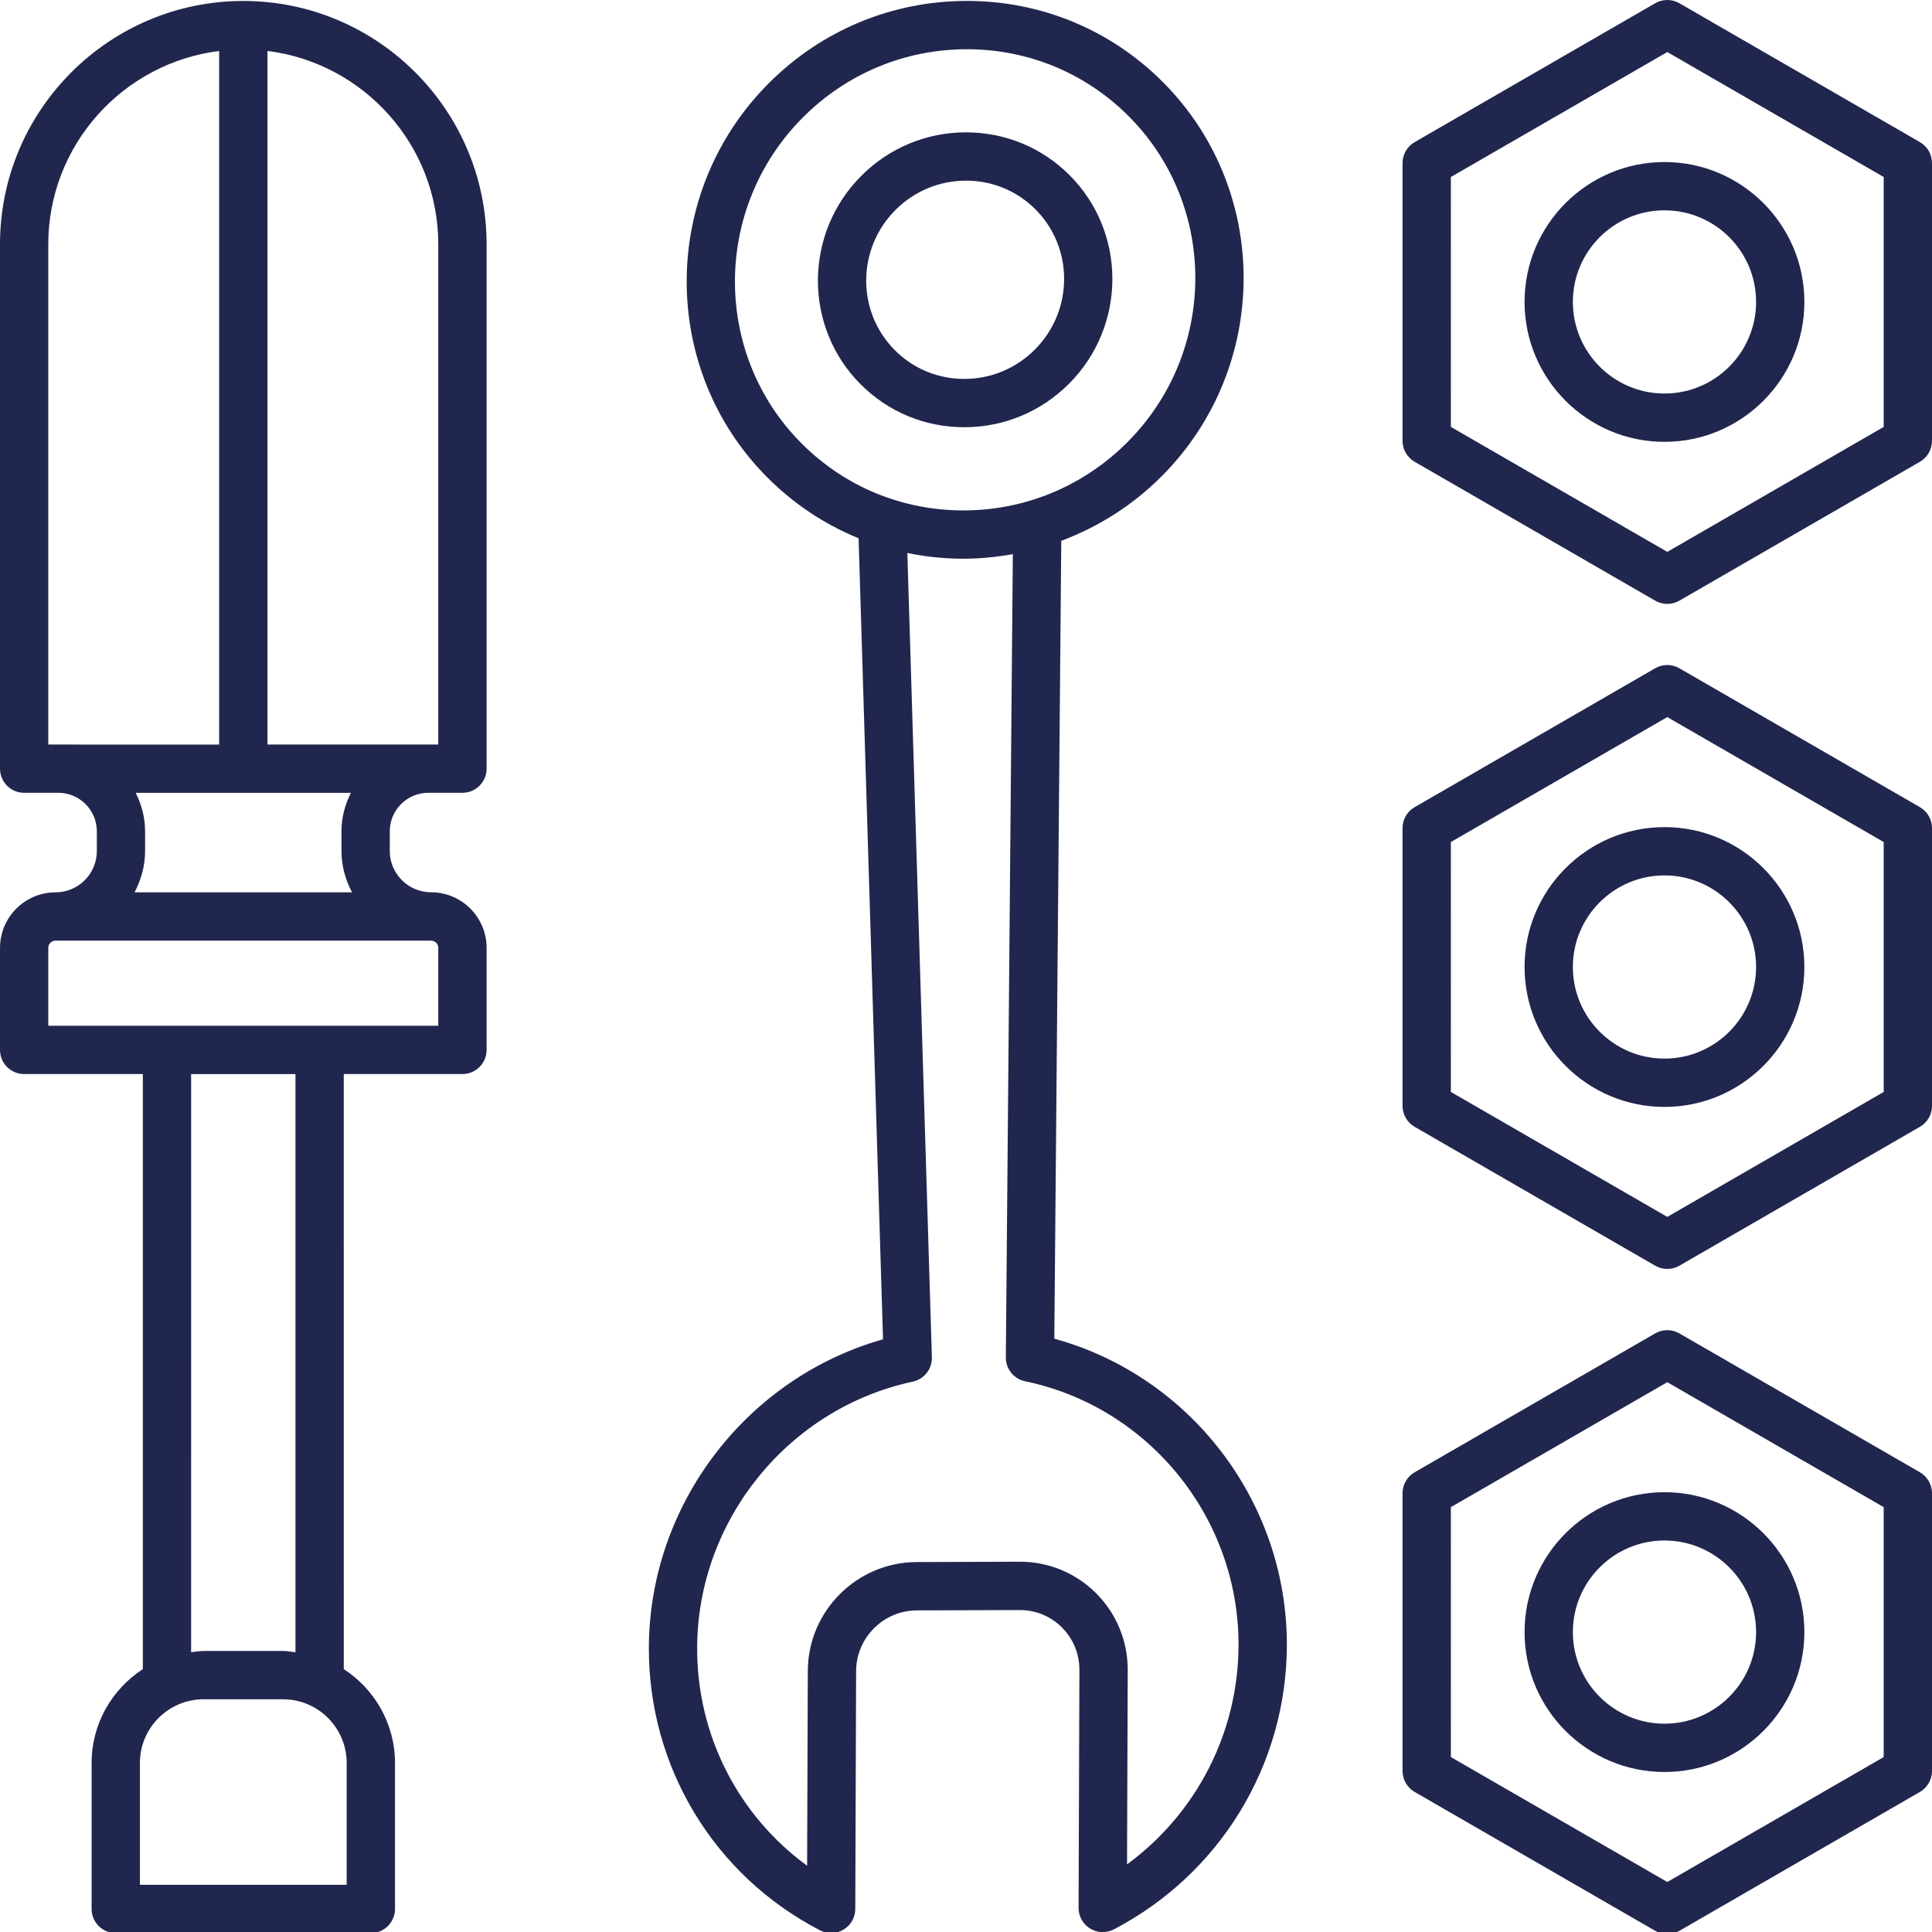 <svg width="100" height="100" viewBox="0 0 100 100" fill="none" xmlns="http://www.w3.org/2000/svg">
<rect x="0" y="0" width="100" height="100" fill="#808080" stroke="none"/>
<g clip-path="url(#clip0_406_227)">
<rect width="100" height="100" fill="white"/>
<path d="M33.585 85.276C33.563 91.462 36.958 97.07 42.444 99.914C42.625 100.008 42.823 100.054 43.019 100.054C43.244 100.054 43.468 99.994 43.666 99.874C44.039 99.648 44.268 99.244 44.269 98.809L44.312 86.498C44.318 84.77 45.726 83.36 47.45 83.354L52.772 83.336H52.784C53.61 83.336 54.386 83.656 54.966 84.238C55.552 84.824 55.873 85.606 55.87 86.44L55.827 98.752C55.826 99.19 56.053 99.597 56.428 99.824C56.803 100.053 57.27 100.067 57.657 99.863C63.157 96.985 66.586 91.358 66.608 85.178C66.633 77.755 61.63 71.232 54.571 69.29L54.931 27.992C56.853 27.273 58.623 26.157 60.121 24.658C65.76 19.012 65.789 9.854 60.187 4.244C57.484 1.538 53.884 0.048 50.049 0.048C46.179 0.048 42.536 1.56 39.791 4.309C34.152 9.955 34.123 19.113 39.727 24.722C41.096 26.093 42.697 27.149 44.44 27.86L45.705 69.322C38.648 71.317 33.61 77.864 33.585 85.275L33.585 85.276ZM41.56 6.076C43.832 3.802 46.847 2.548 50.048 2.548C53.213 2.548 56.186 3.778 58.416 6.01C63.046 10.647 63.017 18.219 58.351 22.891C56.078 25.166 53.062 26.419 49.861 26.419C46.696 26.419 43.724 25.189 41.494 22.956C36.864 18.321 36.893 10.748 41.56 6.076ZM49.862 28.919C50.73 28.919 51.585 28.832 52.424 28.682L52.062 70.259C52.056 70.855 52.473 71.372 53.057 71.493C59.482 72.829 64.13 78.579 64.106 85.168C64.091 89.691 61.924 93.866 58.335 96.5L58.371 86.446C58.376 84.942 57.794 83.529 56.735 82.468C55.68 81.413 54.278 80.834 52.783 80.834H52.762L47.44 80.852C44.348 80.863 41.822 83.39 41.812 86.487L41.776 96.569C38.205 93.963 36.069 89.805 36.084 85.283C36.108 78.687 40.802 72.896 47.246 71.513C47.835 71.386 48.252 70.856 48.234 70.252L46.964 28.623C47.908 28.817 48.876 28.918 49.862 28.918L49.862 28.919Z" fill="#21264E"/>
<path d="M49.936 22.113C51.972 22.106 53.888 21.307 55.332 19.862C58.312 16.878 58.327 12.036 55.363 9.07C53.934 7.638 52.029 6.85 50 6.85C47.955 6.85 46.03 7.649 44.581 9.101C41.6 12.084 41.585 16.926 44.548 19.893C45.979 21.326 47.88 22.113 49.91 22.113H49.937H49.936ZM46.349 10.868H46.35C47.327 9.89 48.624 9.35 50 9.35C51.361 9.35 52.637 9.877 53.595 10.836C55.585 12.828 55.571 16.084 53.564 18.094C52.59 19.069 51.299 19.608 49.929 19.613H49.91C48.55 19.613 47.274 19.086 46.318 18.127C44.327 16.133 44.342 12.878 46.349 10.868Z" fill="#21264E"/>
<path d="M1.25 55.593H7.393V86.394C5.802 87.429 4.742 89.215 4.742 91.25V98.806C4.742 99.497 5.301 100.056 5.992 100.056H19.195C19.886 100.056 20.445 99.497 20.445 98.806V91.25C20.445 89.214 19.386 87.428 17.794 86.393L17.793 55.592H23.936C24.627 55.592 25.186 55.032 25.186 54.342V49.06C25.186 47.474 23.898 46.184 22.311 46.184C21.134 46.184 20.175 45.226 20.175 44.048V43.028C20.175 41.929 21.069 41.034 22.168 41.034H23.937C24.628 41.034 25.187 40.474 25.187 39.784L25.186 12.643C25.186 5.7 19.537 0.05 12.593 0.05C5.65 0.05 0 5.699 0 12.643V39.786C0 40.477 0.559 41.036 1.25 41.036H3.02C4.118 41.036 5.012 41.93 5.012 43.03V44.05C5.012 45.228 4.054 46.187 2.876 46.187C1.29 46.187 0.001 47.477 0.001 49.063V54.345C-1.64728e-06 55.033 0.559 55.593 1.25 55.593L1.25 55.593ZM17.944 97.558H7.242V91.251C7.242 89.433 8.721 87.954 10.54 87.954H14.647C16.465 87.954 17.944 89.433 17.944 91.251V97.558ZM15.293 85.52C15.078 85.496 14.868 85.454 14.646 85.454H10.539C10.318 85.454 10.108 85.496 9.892 85.52L9.893 55.594H15.293L15.293 85.52ZM22.685 53.094H2.499V49.062C2.499 48.855 2.668 48.687 2.874 48.687H22.306C22.308 48.687 22.31 48.688 22.312 48.688C22.44 48.688 22.526 48.747 22.575 48.797C22.625 48.846 22.685 48.934 22.685 49.062L22.685 53.094ZM22.685 12.645V38.537H13.843V2.637C18.819 3.256 22.685 7.504 22.685 12.644V12.645ZM2.499 38.537V12.647C2.499 7.506 6.366 3.258 11.343 2.639V38.539L2.499 38.537ZM7.024 41.037H18.162C17.86 41.64 17.674 42.311 17.674 43.03V44.05C17.674 44.825 17.883 45.544 18.22 46.187H6.964C7.302 45.544 7.51 44.825 7.51 44.05V43.029C7.511 42.311 7.325 41.64 7.024 41.037Z" fill="#21264E"/>
<path d="M73.221 23.901L85.673 31.091C85.866 31.202 86.082 31.258 86.299 31.258C86.515 31.258 86.731 31.202 86.924 31.091L99.375 23.901C99.762 23.678 100 23.265 100 22.818V8.44C100 7.994 99.762 7.58 99.375 7.357L86.923 0.167C86.537 -0.056 86.059 -0.056 85.672 0.167L73.221 7.357C72.833 7.58 72.595 7.993 72.595 8.44V22.818C72.596 23.265 72.834 23.678 73.221 23.901ZM75.096 9.162L86.298 2.694L97.5 9.162V22.097L86.299 28.565L75.097 22.097L75.096 9.162Z" fill="#21264E"/>
<path d="M93.394 15.628C93.394 11.635 90.146 8.387 86.153 8.387C82.16 8.387 78.911 11.635 78.911 15.628C78.911 19.621 82.159 22.87 86.153 22.87C90.146 22.87 93.394 19.621 93.394 15.628ZM86.153 20.369C83.538 20.369 81.411 18.242 81.411 15.627C81.411 13.013 83.538 10.886 86.153 10.886C88.768 10.886 90.895 13.013 90.895 15.627C90.895 18.242 88.768 20.369 86.153 20.369Z" fill="#21264E"/>
<path d="M73.221 58.323L85.673 65.513C85.866 65.624 86.082 65.68 86.299 65.68C86.515 65.68 86.731 65.624 86.924 65.513L99.375 58.323C99.762 58.1 100 57.687 100 57.24V42.862C100 42.415 99.762 42.002 99.375 41.779L86.923 34.589C86.537 34.366 86.059 34.366 85.672 34.589L73.221 41.779C72.833 42.002 72.595 42.414 72.595 42.862V57.24C72.596 57.687 72.834 58.1 73.221 58.323ZM75.096 43.584L86.298 37.116L97.5 43.584V56.519L86.299 62.986L75.097 56.519L75.096 43.584Z" fill="#21264E"/>
<path d="M93.394 50.052C93.394 46.059 90.146 42.811 86.153 42.811C82.16 42.811 78.911 46.059 78.911 50.052C78.911 54.045 82.159 57.294 86.153 57.294C90.146 57.294 93.394 54.045 93.394 50.052ZM86.153 54.793C83.538 54.793 81.411 52.667 81.411 50.052C81.411 47.438 83.538 45.311 86.153 45.311C88.768 45.311 90.895 47.438 90.895 50.052C90.895 52.667 88.768 54.793 86.153 54.793Z" fill="#21264E"/>
<path d="M73.221 92.75L85.673 99.939C85.866 100.051 86.082 100.107 86.299 100.107C86.515 100.107 86.731 100.051 86.924 99.939L99.375 92.75C99.762 92.526 100 92.114 100 91.666V77.288C100 76.842 99.762 76.429 99.375 76.205L86.923 69.016C86.537 68.793 86.059 68.793 85.672 69.016L73.221 76.205C72.833 76.429 72.595 76.841 72.595 77.288V91.666C72.596 92.113 72.834 92.525 73.221 92.75ZM75.096 78.01L86.298 71.542L97.5 78.01V90.945L86.299 97.412L75.097 90.945L75.096 78.01Z" fill="#21264E"/>
<path d="M93.394 84.477C93.394 80.484 90.146 77.236 86.153 77.236C82.16 77.236 78.911 80.484 78.911 84.477C78.911 88.47 82.159 91.718 86.153 91.718C90.146 91.718 93.394 88.47 93.394 84.477ZM86.153 89.218C83.538 89.218 81.411 87.091 81.411 84.477C81.411 81.862 83.538 79.736 86.153 79.736C88.768 79.736 90.895 81.862 90.895 84.477C90.895 87.091 88.768 89.218 86.153 89.218Z" fill="#21264E"/>
</g>
<defs>
<clipPath id="clip0_406_227">
<rect width="100" height="100" fill="white"/>
</clipPath>
</defs>
</svg>

